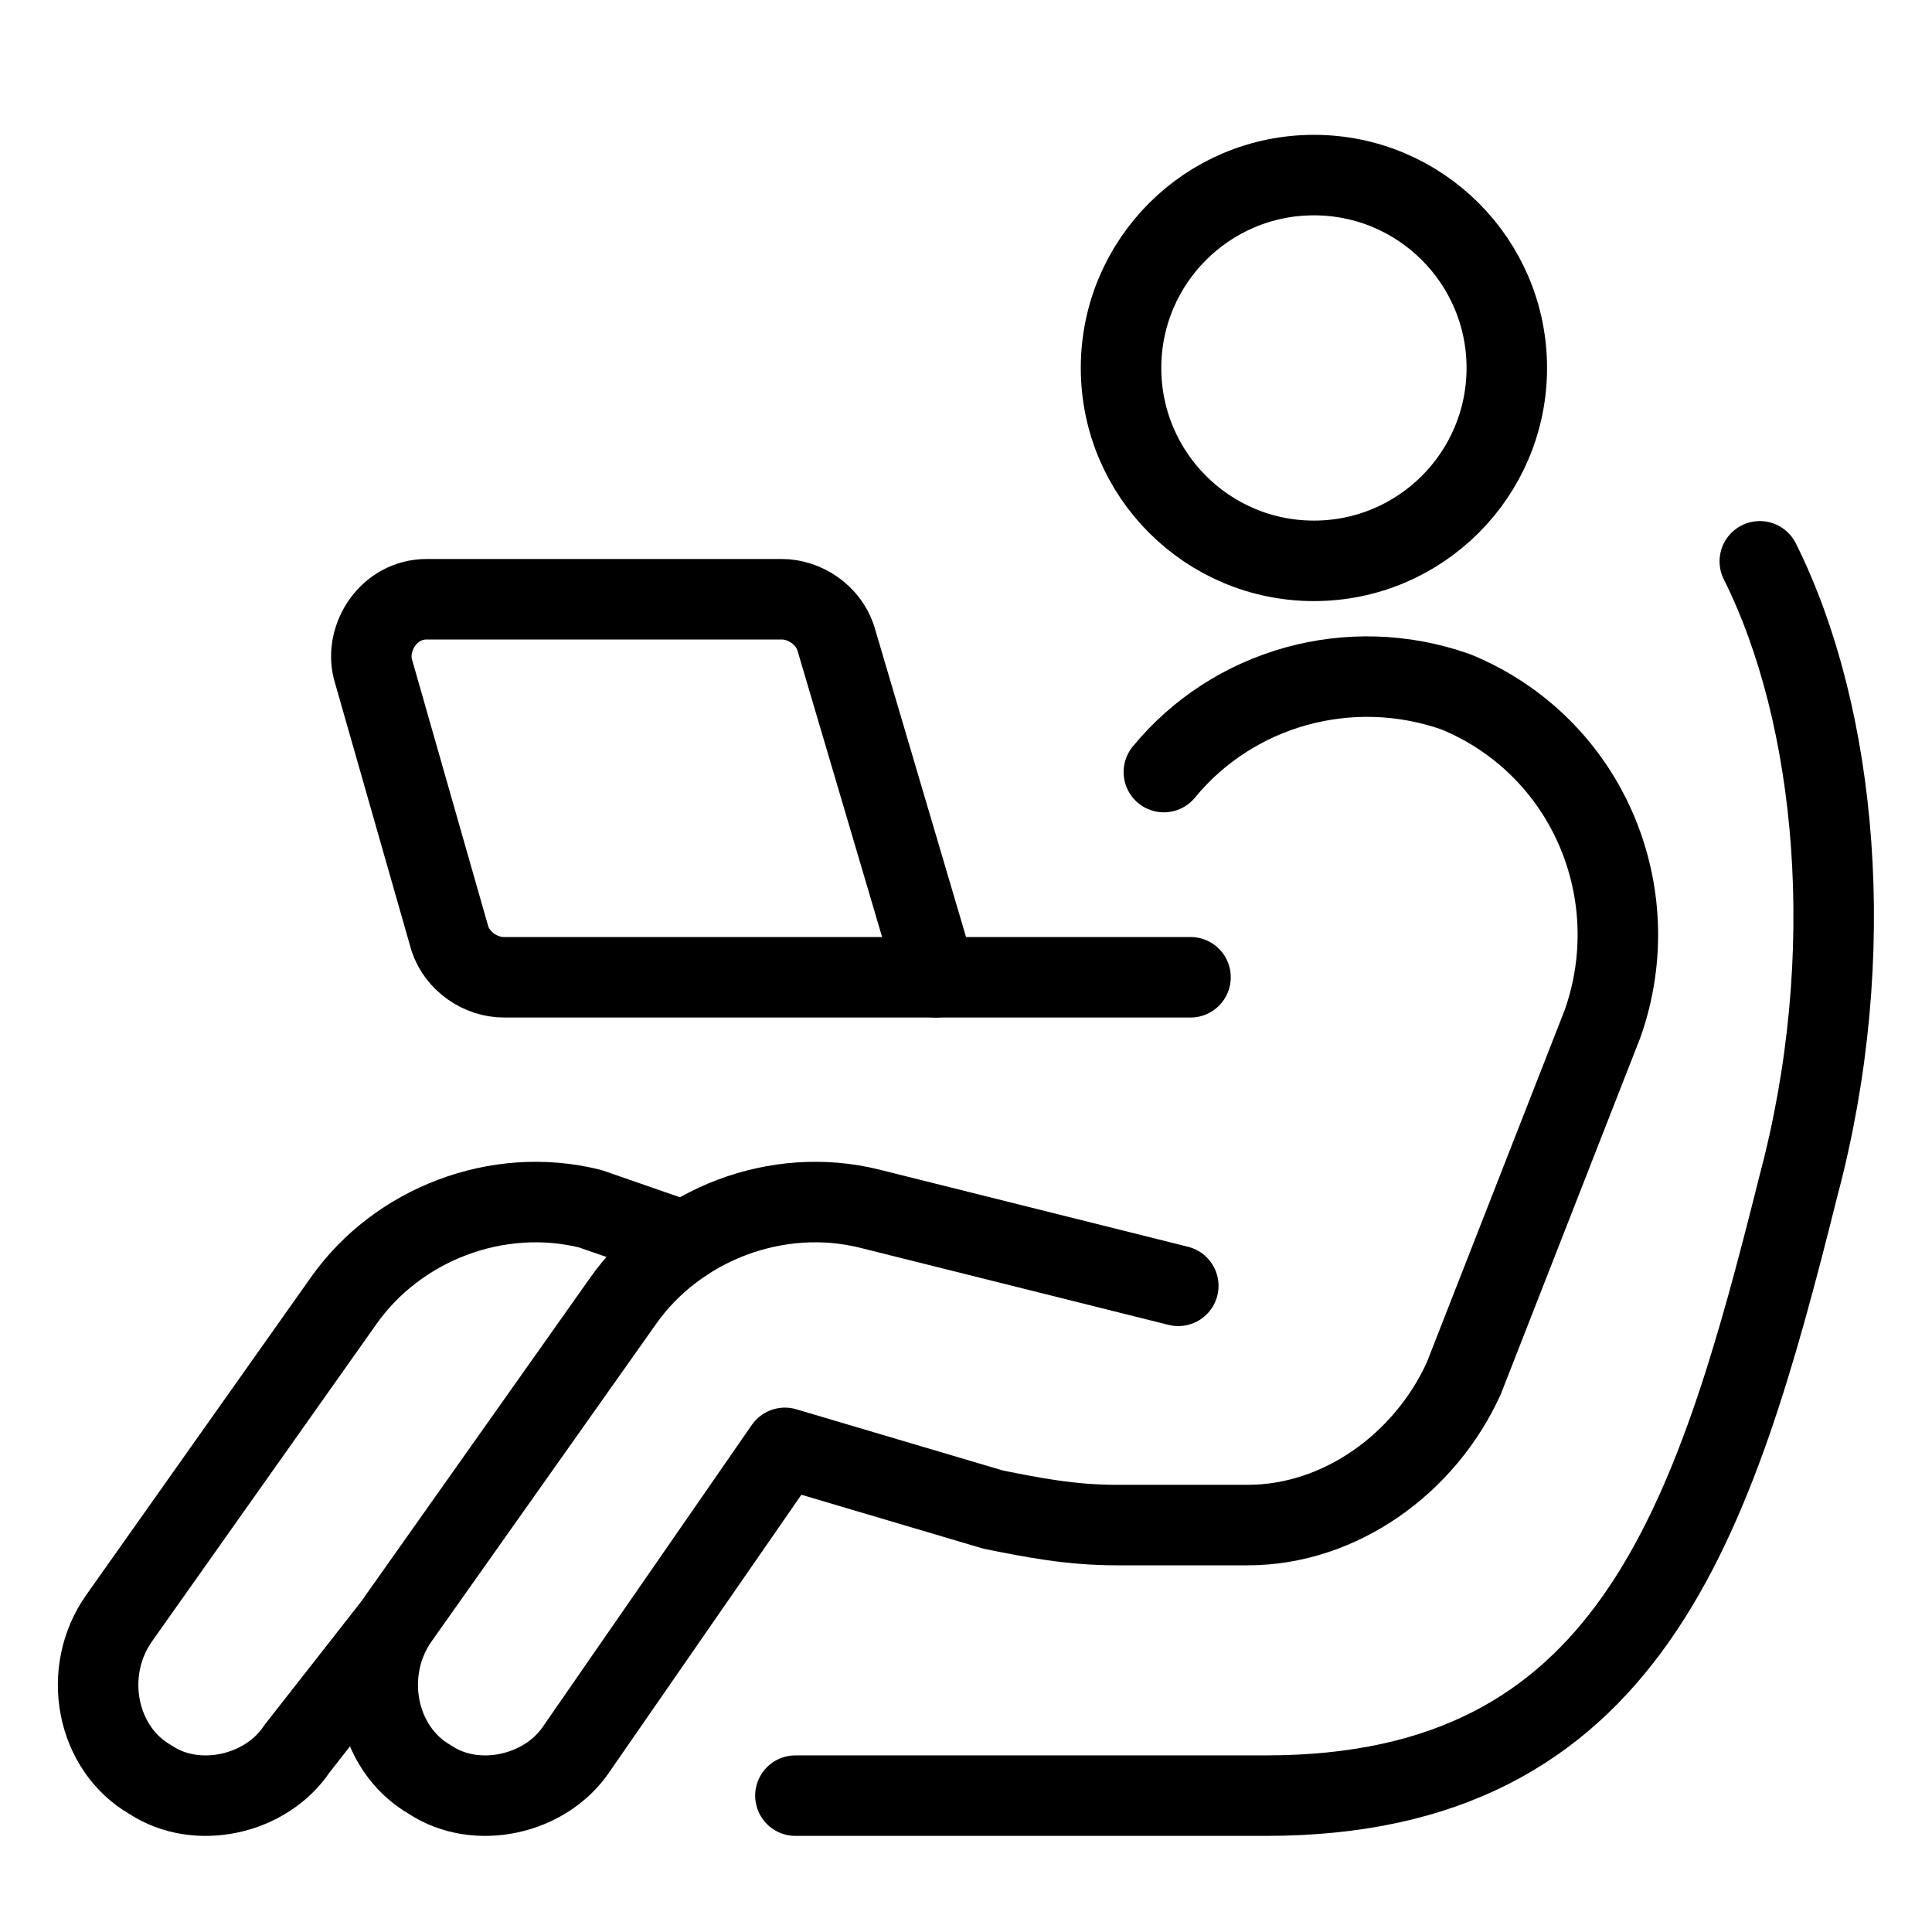 <svg xmlns="http://www.w3.org/2000/svg" fill="none" viewBox="-0.5 -0.5 24 24" height="24" width="24"><path stroke="#000000" stroke-linecap="round" stroke-linejoin="round" stroke-miterlimit="10" d="M15.822 6.467c1.323 0 2.396 -1.073 2.396 -2.396s-1.073 -2.396 -2.396 -2.396 -2.396 1.073 -2.396 2.396 1.073 2.396 2.396 2.396Z" stroke-width="1"></path><path stroke="#000000" stroke-linecap="round" stroke-linejoin="round" stroke-miterlimit="10" d="M11.126 11.64H5.76c-0.287 0 -0.575 -0.192 -0.671 -0.479l-0.958 -3.354c-0.096 -0.383 0.192 -0.863 0.671 -0.863h4.408c0.287 0 0.575 0.192 0.671 0.479l1.246 4.217Z" stroke-width="1"></path><path stroke="#000000" stroke-linecap="round" stroke-linejoin="round" stroke-miterlimit="10" d="M14.289 11.64h-3.163" stroke-width="1"></path><path stroke="#000000" stroke-linecap="round" stroke-linejoin="round" stroke-miterlimit="10" d="M21.361 6.473c0.958 1.917 1.246 4.887 0.479 7.762 -1.054 4.217 -2.108 7.571 -6.613 7.571l-5.846 0" stroke-width="1"></path><path stroke="#000000" stroke-linecap="round" stroke-linejoin="round" stroke-miterlimit="10" d="m14.137 15.473 -3.833 -0.958c-1.15 -0.287 -2.396 0.192 -3.067 1.15l-2.779 3.929c-0.479 0.671 -0.287 1.629 0.383 2.013 0.575 0.383 1.437 0.192 1.821 -0.383l2.588 -3.738 2.588 0.767c0.479 0.096 0.958 0.192 1.533 0.192h1.629c1.15 0 2.204 -0.767 2.683 -1.821l1.725 -4.408c0.575 -1.629 -0.192 -3.45 -1.821 -4.121 -1.323 -0.467 -2.772 -0.049 -3.629 0.996" stroke-width="1"></path><path stroke="#000000" stroke-linecap="round" stroke-linejoin="round" stroke-miterlimit="10" d="m8.004 14.922 -1.173 -0.407c-1.15 -0.287 -2.396 0.192 -3.067 1.15l-2.779 3.929c-0.479 0.671 -0.288 1.629 0.383 2.013 0.575 0.383 1.438 0.192 1.821 -0.383L4.373 19.713" stroke-width="1"></path></svg>